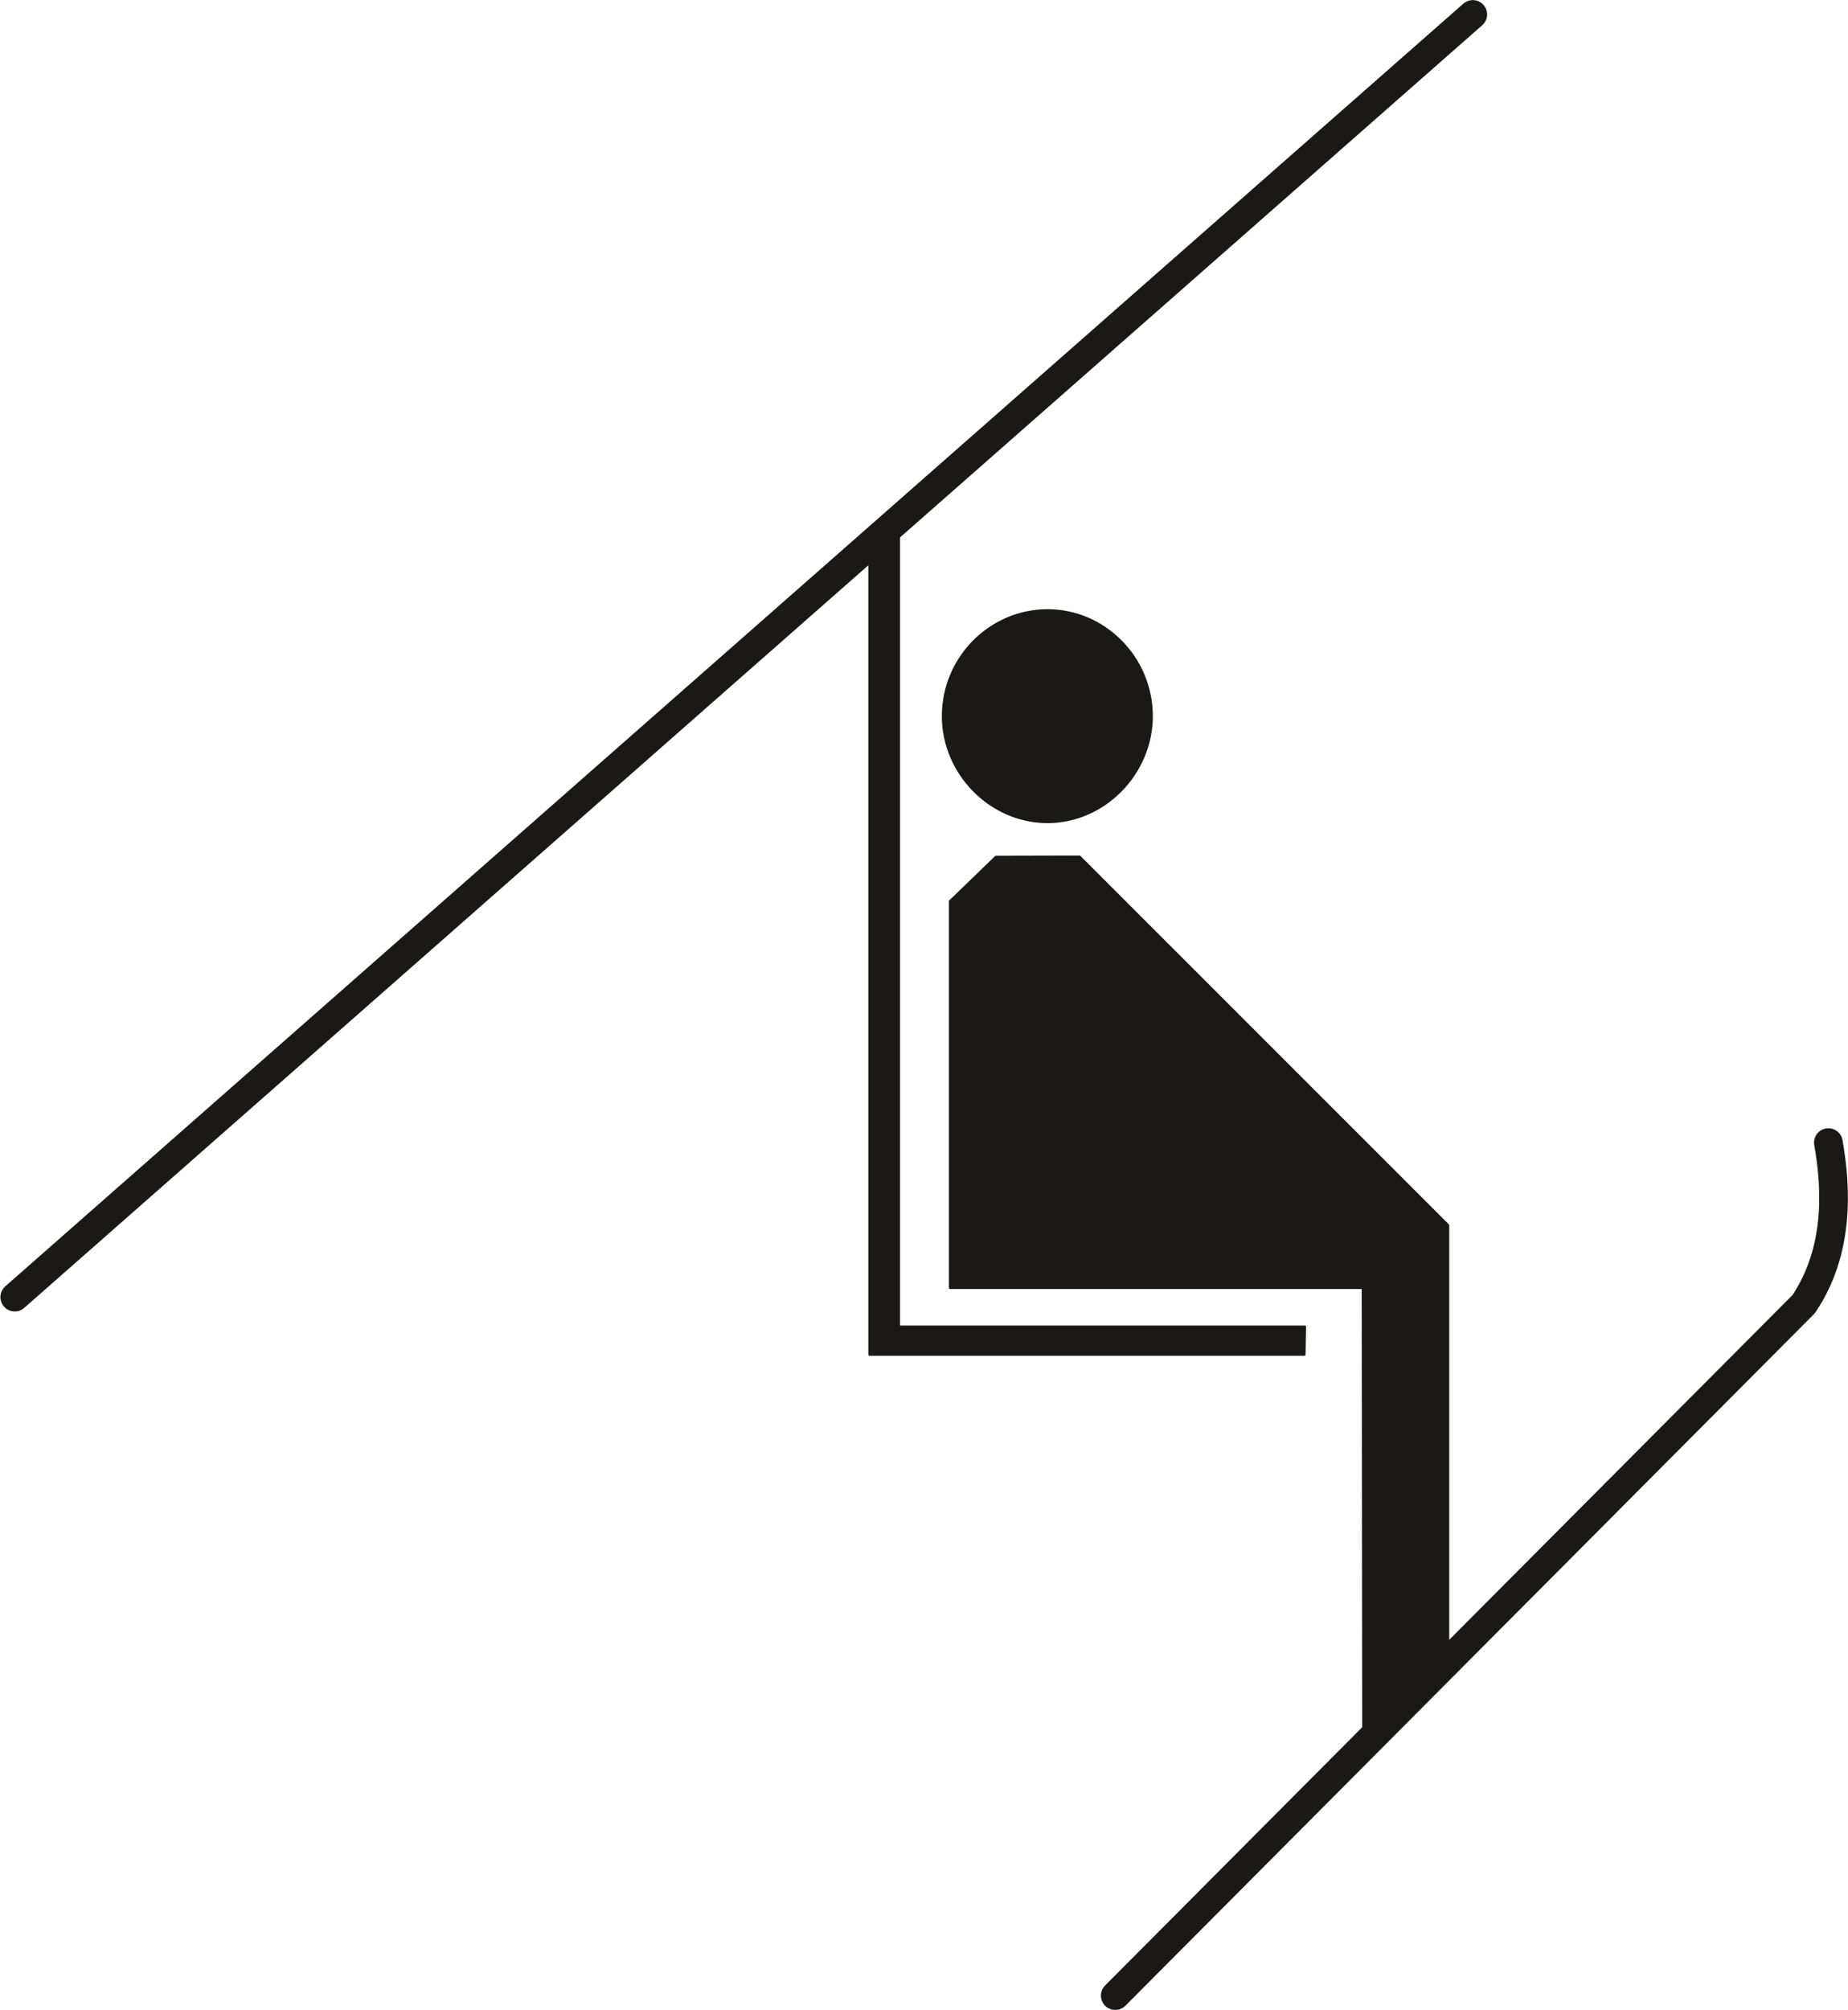 <svg xmlns="http://www.w3.org/2000/svg" xml:space="preserve" width="686.891" height="746.797" fill-rule="evenodd" stroke-linejoin="round" stroke-width="28.222" preserveAspectRatio="xMidYMid" version="1.2" viewBox="0 0 18174 19759"><defs class="ClipPathGroup"><clipPath id="a" clipPathUnits="userSpaceOnUse"><path d="M0 0h18174v19759H0z"/></clipPath></defs><g class="SlideGroup"><g class="Slide" clip-path="url(#a)"><g class="Page"><g class="com.sun.star.drawing.ClosedBezierShape"><path fill="none" d="M8539 5092h5715v12088H8539z" class="BoundingBox"/><path fill="#1B1918" d="m8552 5356 287-251v7938h3993l-5 272H8552V5356Zm0 0Zm1242 3069 823-2 3623 3622v4306l-831 815-5-4507H9344V8860l450-435Zm0 0Zm508-2424c558 0 1023 465 1023 1039 0 561-465 1039-1023 1039-562 0-1027-478-1027-1039 0-574 465-1039 1027-1039Z"/><path fill="none" stroke="#1B1918" stroke-linecap="round" stroke-width="25" d="m8552 5356 287-251v7938h3993l-5 272H8552V5356Z"/><path fill="none" stroke="#1B1918" stroke-linecap="round" stroke-width="25" d="m9794 8425 823-2 3623 3622v4306l-831 815-5-4507H9344V8860l450-435Zm508-2424c558 0 1023 465 1023 1039 0 561-465 1039-1023 1039-562 0-1027-478-1027-1039 0-574 465-1039 1027-1039Z"/></g><g fill="none" class="com.sun.star.drawing.OpenBezierShape"><path d="M4 1h18170v19758H4z" class="BoundingBox"/><path stroke="#1B1918" stroke-linecap="round" stroke-width="282" d="M145 12751 14484 142m-3516 19475 6770-6797c353-524 322-1141 243-1588"/></g></g></g></g></svg>
